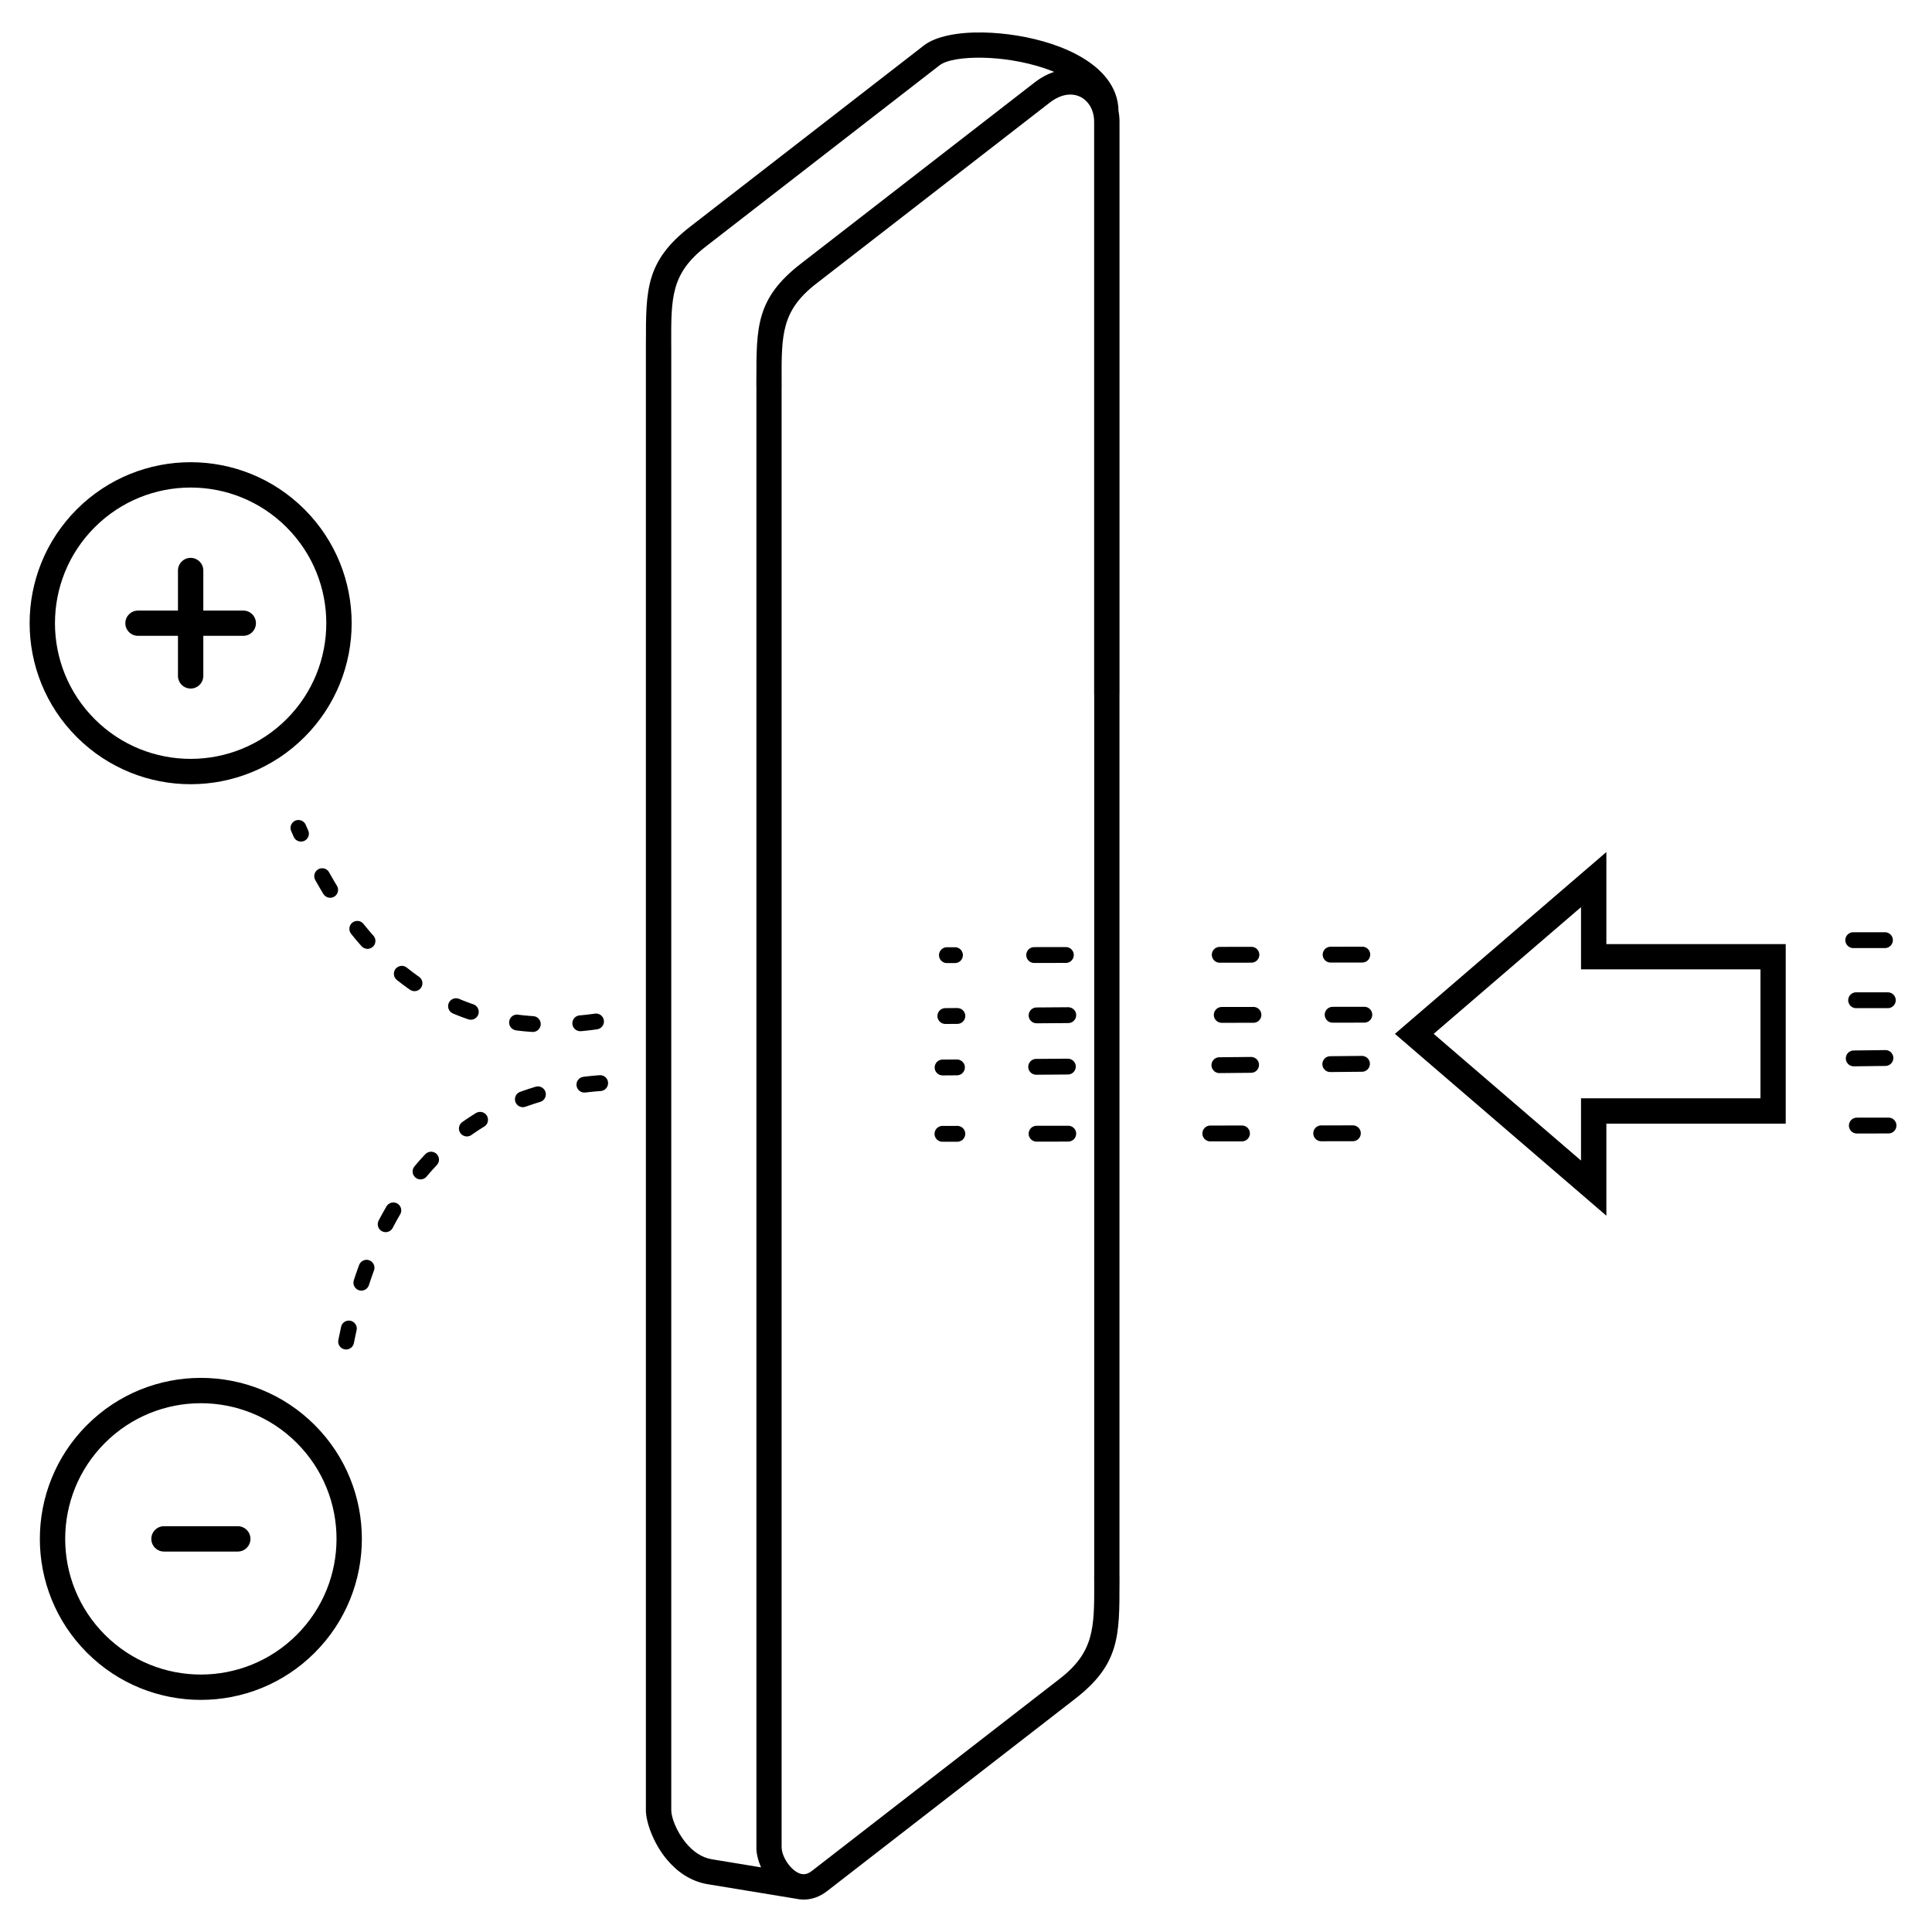 <?xml version="1.0" encoding="UTF-8"?>
<!-- Uploaded to: ICON Repo, www.iconrepo.com, Generator: ICON Repo Mixer Tools -->
<svg fill="#000000" width="800px" height="800px" version="1.1" viewBox="144 144 512 512" xmlns="http://www.w3.org/2000/svg">
 <path d="m433.96 328.06v-151.79c0-1.934-0.578-3.609-1.547-4.859-0.578-0.746-1.289-1.34-2.09-1.738-0.785-0.395-1.691-0.613-2.676-0.613-1.66 0-3.523 0.645-5.422 2.113l-61.953 48.031c-9.168 7.106-9.16 13.52-9.141 25.523 0.008 5.348 0.016-7.144 0.016 1.691h-0.012v387.18h0.012c0 1.328 0.723 3.082 1.891 4.586 0.598 0.773 1.301 1.441 2.059 1.906 0.609 0.371 1.246 0.598 1.879 0.598 0.652 0 1.379-0.254 2.152-0.852l65.711-50.945c9.168-7.106 9.16-13.52 9.141-25.523-0.008-5.348-0.016 7.144-0.016-1.691h0.012v-233.61h-0.012zm201.17 62.992c-1.609 0.012-2.617 1.727-1.828 3.133 0.379 0.664 1.062 1.062 1.828 1.066h8.398c1.609-0.012 2.617-1.727 1.828-3.133-0.379-0.664-1.062-1.062-1.828-1.066zm-130.1 8.027c1.562-0.008 2.57-1.645 1.871-3.047-0.363-0.711-1.078-1.152-1.875-1.152l-8.398 0.012c-1.562 0.008-2.57 1.645-1.871 3.047 0.363 0.711 1.078 1.152 1.875 1.152zm-110.09-4.051c-1.562 0.008-2.57 1.645-1.871 3.047 0.363 0.711 1.078 1.152 1.875 1.152l2.137-0.004c1.562-0.008 2.57-1.645 1.871-3.047-0.363-0.711-1.078-1.152-1.875-1.152zm23.125-0.031c-1.562 0.008-2.57 1.645-1.871 3.047 0.363 0.711 1.078 1.152 1.875 1.152l8.398-0.012c1.562-0.008 2.57-1.645 1.871-3.047-0.363-0.711-1.078-1.152-1.875-1.152zm49.176-0.066c-1.562 0.008-2.57 1.645-1.871 3.047 0.363 0.711 1.078 1.152 1.875 1.152l8.398-0.012c1.562-0.008 2.57-1.645 1.871-3.047-0.363-0.711-1.078-1.152-1.875-1.152zm-239.84 187.06c-8.332 8.332-19.25 12.496-30.172 12.496-10.918 0-21.84-4.164-30.172-12.496-8.332-8.332-12.496-19.25-12.496-30.172 0-10.918 4.164-21.84 12.496-30.172 8.332-8.332 19.25-12.496 30.172-12.496 10.918 0 21.84 4.164 30.172 12.496 8.332 8.332 12.496 19.25 12.496 30.172 0 10.918-4.164 21.84-12.496 30.172zm-30.172 5.781c9.203 0 18.402-3.512 25.422-10.531 7.019-7.019 10.531-16.223 10.531-25.422s-3.512-18.402-10.531-25.422c-7.019-7.019-16.223-10.531-25.422-10.531s-18.402 3.512-25.422 10.531c-7.019 7.019-10.531 16.223-10.531 25.422 0 9.203 3.512 18.402 10.531 25.422 7.019 7.019 16.223 10.531 25.422 10.531zm305.3-141.34c1.562-0.008 2.57-1.645 1.871-3.047-0.363-0.711-1.078-1.152-1.875-1.152l-8.398 0.012c-1.562 0.008-2.57 1.645-1.871 3.047 0.363 0.711 1.078 1.152 1.875 1.152zm-108.77-4.055c-1.422 0.008-2.418 1.367-2 2.727 0.277 0.879 1.086 1.473 2.008 1.473l3.945-0.004c1.422-0.008 2.418-1.367 2-2.727-0.277-0.879-1.086-1.473-2.008-1.473zm24.938-0.031c-1.422 0.008-2.418 1.367-2 2.727 0.277 0.879 1.086 1.473 2.008 1.473l8.398-0.012c1.422-0.008 2.418-1.367 2-2.727-0.277-0.879-1.086-1.473-2.008-1.473zm46.043-0.062c-1.562 0.008-2.57 1.645-1.871 3.047 0.363 0.711 1.078 1.152 1.875 1.152l8.398-0.012c1.562-0.008 2.57-1.645 1.871-3.047-0.363-0.711-1.078-1.152-1.875-1.152zm171.34-2.094c-1.562 0.008-2.57 1.645-1.871 3.047 0.363 0.711 1.078 1.152 1.875 1.152l8.398-0.012c1.562-0.008 2.57-1.645 1.871-3.047-0.363-0.711-1.078-1.152-1.875-1.152zm-455.52-127.69c-1.848 0-3.344-1.496-3.344-3.344 0-1.848 1.496-3.344 3.344-3.344h10.602v-10.613c0-1.855 1.504-3.359 3.359-3.359s3.359 1.504 3.359 3.359v10.613h10.602c1.848 0 3.344 1.496 3.344 3.344 0 1.848-1.496 3.344-3.344 3.344h-10.602v10.613c0 1.855-1.504 3.359-3.359 3.359s-3.359-1.504-3.359-3.359v-10.613zm6.902 242.68c-1.855 0-3.359-1.504-3.359-3.359s1.504-3.359 3.359-3.359h19.551c1.855 0 3.359 1.504 3.359 3.359s-1.504 3.359-3.359 3.359zm37.23-215.85c-8.332 8.332-19.25 12.496-30.172 12.496-10.918 0-21.84-4.168-30.172-12.496-8.332-8.332-12.496-19.25-12.496-30.172 0-10.918 4.164-21.84 12.496-30.172s19.25-12.496 30.172-12.496c10.918 0 21.84 4.168 30.172 12.496 8.332 8.332 12.5 19.254 12.5 30.172 0 10.918-4.168 21.84-12.496 30.172zm-4.75-4.75c7.019-7.019 10.531-16.223 10.531-25.422 0-9.199-3.512-18.402-10.531-25.422s-16.223-10.531-25.422-10.531-18.402 3.512-25.422 10.531-10.531 16.223-10.531 25.422c0 9.199 3.512 18.402 10.531 25.422s16.223 10.531 25.422 10.531 18.402-3.512 25.422-10.531zm82.301 82.199c1.426-0.207 2.231-1.723 1.59-3.019-0.406-0.805-1.27-1.262-2.164-1.141l-0.422 0.059-0.422 0.055-0.418 0.055-0.836 0.102-0.414 0.047-0.828 0.086-0.414 0.039-0.332 0.031c-1.742 0.172-2.523 2.266-1.32 3.539 0.449 0.469 1.074 0.703 1.719 0.641l0.332-0.031 0.867-0.086 0.434-0.047 0.434-0.051 0.438-0.051 0.875-0.109 0.438-0.059 0.441-0.059zm-77.227-54.207c-0.594-1.355-2.34-1.695-3.398-0.66-0.617 0.617-0.797 1.527-0.453 2.332 0.227 0.516 0.449 1.031 0.68 1.547 0.617 1.352 2.387 1.672 3.426 0.602 0.594-0.625 0.758-1.527 0.406-2.316-0.223-0.5-0.441-1-0.66-1.5zm6.195 12.594c-0.82-1.445-2.891-1.418-3.684 0.043-0.336 0.637-0.328 1.387 0.023 2.016l0.348 0.621c0.227 0.395 0.449 0.785 0.68 1.18l0.227 0.391 0.457 0.773 0.438 0.727c0.703 1.141 2.25 1.352 3.234 0.438 0.719-0.684 0.871-1.77 0.352-2.621l-0.422-0.699-0.441-0.746c-0.41-0.703-0.816-1.41-1.215-2.121zm9.113 13.676c-1.023-1.273-3.043-0.945-3.609 0.59-0.25 0.699-0.129 1.453 0.332 2.031l0.312 0.387 0.523 0.641 0.262 0.316 0.266 0.316 0.531 0.625 0.266 0.309 0.27 0.309 0.348 0.395c0.977 1.082 2.707 0.883 3.41-0.395 0.422-0.789 0.316-1.73-0.277-2.398l-0.32-0.363-0.508-0.586-0.254-0.297-0.25-0.297-0.5-0.602-0.5-0.609zm11.457 11.57c-1.172-0.922-2.887-0.367-3.312 1.055-0.238 0.832 0.035 1.703 0.715 2.242l0.27 0.215 0.305 0.238 0.609 0.469 0.305 0.23 0.309 0.23 0.617 0.453 0.309 0.223 0.312 0.223 0.441 0.309c0.879 0.602 2.055 0.461 2.762-0.332 0.836-0.945 0.66-2.402-0.379-3.121l-0.402-0.281-0.289-0.207-0.578-0.422-0.578-0.43-0.57-0.438-0.57-0.445-0.27-0.215zm13.887 8.305c-1.641-0.684-3.324 0.828-2.828 2.535 0.184 0.605 0.609 1.086 1.195 1.332l0.367 0.152 0.348 0.145 0.348 0.141 0.352 0.141 0.703 0.273 0.352 0.133 0.711 0.258 0.355 0.125 0.531 0.184c1.051 0.352 2.18-0.16 2.609-1.18 0.469-1.129-0.109-2.406-1.266-2.801l-0.484-0.168-0.332-0.117-0.332-0.121-0.328-0.121-0.656-0.25-0.656-0.258-0.648-0.266-0.344-0.145zm15.617 4.172c-1.695-0.199-2.91 1.566-2.109 3.078 0.328 0.602 0.906 1.004 1.59 1.09l0.266 0.035 0.781 0.094 0.789 0.086 0.395 0.039 0.797 0.07 0.797 0.062 0.477 0.035c1.676 0.105 2.789-1.707 1.941-3.156-0.363-0.609-0.973-0.984-1.68-1.031l-0.434-0.031-0.375-0.027-0.75-0.062-0.375-0.035-0.371-0.035-0.742-0.078-0.371-0.043-0.367-0.043-0.266-0.035zm354.61-5.91c-1.609 0.012-2.617 1.727-1.828 3.133 0.379 0.664 1.062 1.062 1.828 1.066h8.398c1.609-0.012 2.617-1.727 1.828-3.133-0.379-0.664-1.062-1.062-1.828-1.066zm-130.33 8.031c1.562-0.008 2.57-1.645 1.871-3.047-0.363-0.711-1.078-1.152-1.875-1.152l-8.398 0.012c-1.562 0.008-2.57 1.645-1.871 3.047 0.363 0.711 1.078 1.152 1.875 1.152zm-111.05-3.844c-1.773 0.023-2.727 2.078-1.594 3.445 0.41 0.484 0.988 0.758 1.625 0.754l3.184-0.023c1.773-0.023 2.727-2.078 1.594-3.445-0.41-0.484-0.988-0.758-1.625-0.754zm24.176-0.176c-1.773 0.023-2.727 2.078-1.594 3.445 0.41 0.484 0.988 0.758 1.625 0.754l8.398-0.062c1.773-0.023 2.727-2.078 1.594-3.445-0.41-0.484-0.988-0.758-1.625-0.754zm49.086-0.129c-1.562 0.008-2.57 1.645-1.871 3.047 0.363 0.711 1.078 1.152 1.875 1.152l8.398-0.012c1.562-0.008 2.57-1.645 1.871-3.047-0.363-0.711-1.078-1.152-1.875-1.152zm-73.996 13.941c-1.773 0.023-2.727 2.078-1.594 3.445 0.41 0.484 0.988 0.758 1.625 0.754l3.809-0.027c1.773-0.023 2.727-2.078 1.594-3.445-0.41-0.484-0.988-0.758-1.625-0.754zm24.801-0.18c-1.773 0.023-2.727 2.078-1.594 3.445 0.41 0.484 0.988 0.758 1.625 0.754l8.398-0.062c1.773-0.023 2.727-2.078 1.594-3.445-0.41-0.484-0.988-0.758-1.625-0.754zm48.555-0.438c-1.688 0.02-2.664 1.91-1.703 3.301 0.406 0.574 1.039 0.902 1.742 0.898l8.395-0.078c1.688-0.02 2.664-1.91 1.703-3.301-0.406-0.574-1.039-0.902-1.742-0.898zm29.387-0.277c-1.688 0.02-2.664 1.91-1.703 3.301 0.406 0.574 1.039 0.902 1.742 0.898l8.395-0.078c1.688-0.02 2.664-1.91 1.703-3.301-0.406-0.574-1.039-0.902-1.742-0.898zm138.71-1.516c-1.613 0.031-2.598 1.77-1.781 3.168 0.391 0.652 1.07 1.035 1.836 1.031l8.395-0.105c1.613-0.031 2.598-1.77 1.781-3.168-0.391-0.652-1.07-1.035-1.836-1.031zm-211.87-259.34c-0.895-0.367-1.828-0.711-2.781-1.027-5.191-1.719-10.996-2.625-16.125-2.723-5.262-0.102-9.617 0.574-11.488 2.027l-61.953 48.031c-9.168 7.106-9.16 13.52-9.141 25.523 0.008 5.348 0.016-7.144 0.016 1.691v387.18c0 1.832 1.332 5.582 3.953 8.727 1.734 2.078 4.016 3.789 6.801 4.246l13.055 2.148c-0.805-1.785-1.258-3.633-1.258-5.266h0.012v-387.18h-0.012c0-9.988 0.016 2.551 0.012-1.691-0.02-14.141-0.031-21.699 11.738-30.824l61.953-48.031c1.723-1.336 3.484-2.266 5.223-2.832zm-68.492 484.12-23.309-3.832c-4.594-0.754-8.211-3.394-10.867-6.582-3.668-4.398-5.527-10.074-5.527-13.004v-387.18c0-9.988 0.016 2.551 0.012-1.691-0.02-14.141-0.031-21.699 11.738-30.824l61.953-48.031c3.098-2.402 9.004-3.543 15.688-3.418 5.805 0.109 12.332 1.121 18.117 3.035 6.062 2.008 11.441 5.047 14.633 9.164 1.938 2.5 3.074 5.363 3.109 8.594 0.172 0.926 0.266 1.887 0.266 2.879v151.79h-0.012v233.61h0.012c0 9.988-0.016-2.547-0.012 1.691 0.02 14.141 0.031 21.699-11.738 30.824l-65.711 50.945c-2.059 1.594-4.176 2.269-6.242 2.269-0.719 0-1.426-0.082-2.109-0.238zm-51.664-214.04c1.57-0.125 2.445-1.836 1.633-3.188-0.414-0.676-1.16-1.059-1.949-1l-0.883 0.07-0.441 0.039-0.438 0.039-0.875 0.086-0.438 0.047-0.867 0.102-0.328 0.039c-1.242 0.156-2.078 1.34-1.793 2.559 0.246 1.047 1.23 1.734 2.297 1.609l0.328-0.039 0.828-0.094 0.414-0.043 0.418-0.043 0.836-0.078 0.844-0.07 0.422-0.031zm-69.539 65.992c-0.305 1.559 1.148 2.871 2.668 2.418 0.746-0.23 1.293-0.832 1.449-1.602 0.156-0.785 0.32-1.566 0.484-2.348 0.078-0.352 0.152-0.703 0.23-1.055 0.156-0.711-0.055-1.441-0.574-1.957-1.176-1.152-3.156-0.574-3.523 1.031-0.262 1.168-0.504 2.336-0.738 3.508zm4.102-15.848c-0.496 1.531 0.824 3.023 2.406 2.715 0.746-0.152 1.344-0.68 1.582-1.402l0.223-0.68 0.281-0.832 0.285-0.824 0.289-0.82 0.27-0.742c0.586-1.625-0.902-3.223-2.566-2.738-0.637 0.191-1.145 0.664-1.375 1.285-0.145 0.398-0.289 0.797-0.434 1.199l-0.297 0.852-0.148 0.43-0.145 0.43-0.375 1.125zm6.578-15.809c-0.418 0.801-0.281 1.77 0.34 2.422 1 1.039 2.703 0.801 3.379-0.473l0.293-0.562 0.188-0.352 0.383-0.703 0.191-0.348 0.195-0.348 0.391-0.688 0.195-0.34 0.145-0.246c0.82-1.418-0.199-3.172-1.84-3.16-0.738 0.016-1.402 0.398-1.781 1.035l-0.152 0.262-0.414 0.719-0.406 0.727-0.203 0.367-0.398 0.734-0.199 0.371-0.305 0.578zm9.488-14.359c-0.863 1.039-0.551 2.59 0.648 3.215 0.875 0.449 1.941 0.234 2.57-0.52l0.293-0.348 0.484-0.562 0.242-0.277 0.492-0.555 0.246-0.273 0.25-0.273 0.5-0.539 0.199-0.211c1.109-1.18 0.535-3.109-1.039-3.488-0.734-0.172-1.484 0.055-2.008 0.598l-0.215 0.227-0.266 0.285-0.531 0.578-0.523 0.586-0.262 0.297-0.516 0.594-0.254 0.301-0.309 0.367zm12.684-11.754c-0.625 0.441-0.957 1.172-0.883 1.934 0.172 1.598 1.977 2.414 3.293 1.504l0.195-0.141 0.297-0.207 0.297-0.203 0.602-0.406 0.301-0.199 0.305-0.199 0.609-0.391 0.305-0.191 0.48-0.297c1.277-0.777 1.359-2.598 0.152-3.488-0.699-0.5-1.59-0.543-2.328-0.102l-0.195 0.121-0.328 0.203-0.656 0.414-0.648 0.422-0.324 0.215-0.32 0.215-0.641 0.438-0.316 0.223-0.195 0.141zm15.328-8.004c-1.621 0.598-1.875 2.769-0.434 3.727 0.559 0.363 1.242 0.445 1.867 0.219l0.469-0.168 0.711-0.25 0.719-0.242 0.359-0.117 0.363-0.117 0.727-0.227 0.512-0.152c1.605-0.477 2.039-2.543 0.758-3.621-0.547-0.453-1.258-0.602-1.941-0.406l-0.555 0.168-0.773 0.242-0.387 0.125-0.383 0.125-0.766 0.258-0.758 0.266-0.488 0.176zm332.04 8.434h-44.184v24.387l-56.039-48.184 56.039-48.184v24.398h47.531v47.582zm-47.543-6.719h44.199v-34.176h-47.559v-16.48l-39.047 33.574 39.047 33.574v-16.492z"/>
</svg>